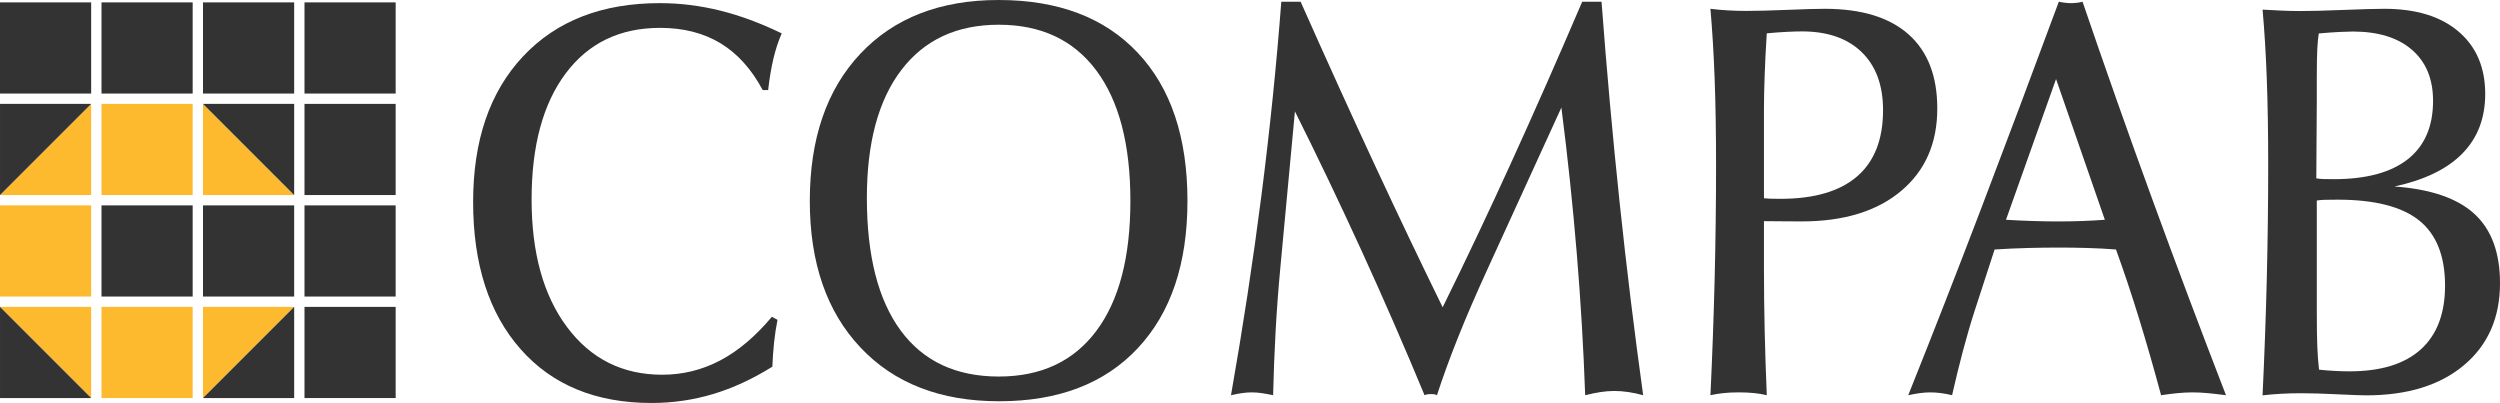 <?xml version="1.0" encoding="UTF-8"?>
<!-- Generator: Adobe Illustrator 15.1.0, SVG Export Plug-In . SVG Version: 6.00 Build 0)  -->
<!DOCTYPE svg PUBLIC "-//W3C//DTD SVG 1.1//EN" "http://www.w3.org/Graphics/SVG/1.1/DTD/svg11.dtd">
<svg version="1.1" id="Layer_1" xmlns="http://www.w3.org/2000/svg" xmlns:xlink="http://www.w3.org/1999/xlink" x="0px" y="0px" width="338.452px" height="54.557px" viewBox="0 0 338.452 54.557" enable-background="new 0 0 338.452 54.557" xml:space="preserve"><script xmlns="" id="__gaOptOutExtension"/>
<polygon fill="#FDBA2F" points="12.342,41.546 0,41.546 12.342,53.888 "/>
<rect x="13.741" y="41.546" fill="#FDBA2F" width="12.342" height="12.342"/>
<polygon fill="#FDBA2F" points="39.824,41.546 27.482,41.546 27.482,53.888 "/>
<rect x="41.223" y="41.546" fill="#333333" width="12.342" height="12.342"/>
<rect y="27.805" fill="#FDBA2F" width="12.342" height="12.342"/>
<polygon fill="#FDBA2F" points="0,26.406 12.342,26.406 12.342,14.064 "/>
<rect y="0.323" fill="#333333" width="12.342" height="12.342"/>
<rect x="13.741" y="27.805" fill="#333333" width="12.342" height="12.342"/>
<rect x="13.741" y="14.064" fill="#FDBA2F" width="12.342" height="12.342"/>
<rect x="13.741" y="0.323" fill="#333333" width="12.342" height="12.342"/>
<rect x="27.482" y="27.805" fill="#333333" width="12.342" height="12.342"/>
<polygon fill="#FDBA2F" points="27.482,14.064 27.482,26.406 39.824,26.406 "/>
<rect x="27.482" y="0.323" fill="#333333" width="12.342" height="12.342"/>
<rect x="41.223" y="27.805" fill="#333333" width="12.342" height="12.342"/>
<rect x="41.223" y="14.064" fill="#333333" width="12.342" height="12.342"/>
<rect x="41.223" y="0.323" fill="#333333" width="12.342" height="12.342"/>
<polyline fill="#333333" points="12.343,14.063 0.001,14.063 0.001,26.405 "/>
<polygon fill="#333333" points="0.001,53.887 12.343,53.887 0.001,41.545 "/>
<polygon fill="#333333" points="39.825,26.406 39.825,14.064 27.483,14.064 "/>
<polygon fill="#333333" points="27.483,53.887 39.825,53.887 39.825,41.545 "/>
<path fill-rule="evenodd" clip-rule="evenodd" fill="#333333" d="M103.992,12.19h-0.738c-1.522-2.843-3.431-4.958-5.724-6.341  c-2.294-1.384-5.019-2.076-8.172-2.076c-5.438,0-9.697,2.055-12.773,6.164c-3.078,4.109-4.616,9.801-4.616,17.072  c0,7.248,1.605,13.013,4.817,17.296c3.211,4.283,7.501,6.426,12.873,6.426c2.776,0,5.388-0.645,7.838-1.933  c2.45-1.289,4.782-3.257,6.999-5.91l0.763,0.412c-0.2,1.001-0.354,2.027-0.465,3.077c-0.111,1.052-0.188,2.14-0.231,3.265  c-2.664,1.663-5.342,2.898-8.028,3.705c-2.688,0.806-5.464,1.209-8.33,1.209c-7.526,0-13.432-2.427-17.719-7.279  c-4.29-4.854-6.433-11.5-6.433-19.937c0-8.336,2.252-14.908,6.761-19.71c4.508-4.803,10.678-7.205,18.507-7.205  c2.729,0,5.447,0.335,8.154,1.004c2.707,0.671,5.491,1.701,8.356,3.091c-0.46,1.047-0.839,2.2-1.134,3.458  C104.402,9.24,104.167,10.644,103.992,12.19"/>
<path fill-rule="evenodd" clip-rule="evenodd" fill="#333333" d="M135.262,54.323c-7.941,0-14.197-2.426-18.77-7.277  c-4.575-4.85-6.86-11.468-6.86-19.847c0-8.429,2.279-15.07,6.843-19.921C121.037,2.428,127.278,0,135.196,0  c8.073,0,14.352,2.382,18.836,7.147c4.483,4.764,6.727,11.448,6.727,20.052c0,8.505-2.244,15.153-6.727,19.94  C149.548,51.928,143.291,54.323,135.262,54.323 M135.212,3.348c-5.674,0-10.066,2.042-13.182,6.123  c-3.115,4.083-4.672,9.854-4.672,17.317c0,7.838,1.528,13.83,4.588,17.974c3.059,4.144,7.481,6.214,13.266,6.214  c5.716,0,10.115-2.053,13.197-6.16c3.083-4.106,4.624-9.977,4.624-17.616c0-7.664-1.542-13.554-4.624-17.672  C145.327,5.408,140.928,3.348,135.212,3.348"/>
<path fill-rule="evenodd" clip-rule="evenodd" fill="#333333" d="M166.652,53.505c1.61-9.146,2.986-18.175,4.127-27.084  c1.14-8.91,2.034-17.637,2.684-26.187h2.617c3.557,8.004,6.93,15.428,10.117,22.272c3.188,6.844,6.226,13.208,9.112,19.093  c3.063-6.208,6.16-12.747,9.293-19.616c3.132-6.868,6.33-14.119,9.597-21.75h2.618c0.693,9.248,1.51,18.306,2.448,27.178  c0.94,8.872,2.002,17.568,3.188,26.093c-0.694-0.191-1.365-0.334-2.013-0.43c-0.65-0.097-1.286-0.145-1.913-0.145  c-0.581,0-1.191,0.048-1.828,0.145c-0.637,0.096-1.336,0.239-2.097,0.43c-0.224-6.355-0.604-12.77-1.142-19.249  c-0.537-6.478-1.229-13.044-2.079-19.696l-9.833,21.504c-1.656,3.61-3.043,6.816-4.161,9.617c-1.118,2.801-2.069,5.409-2.852,7.824  c-0.089-0.05-0.19-0.088-0.302-0.113c-0.112-0.026-0.279-0.039-0.503-0.039c-0.225,0-0.398,0.013-0.521,0.039  c-0.122,0.025-0.24,0.063-0.352,0.113c-2.751-6.628-5.593-13.144-8.522-19.548c-2.931-6.403-5.94-12.694-9.027-18.874l-1.979,21.205  c-0.269,2.87-0.483,5.733-0.639,8.59c-0.156,2.856-0.268,5.734-0.334,8.627c-0.538-0.113-1.041-0.205-1.511-0.277  c-0.47-0.07-0.928-0.107-1.375-0.107c-0.426,0-0.861,0.034-1.307,0.096C167.715,53.282,167.211,53.378,166.652,53.505"/>
<path fill-rule="evenodd" clip-rule="evenodd" fill="#333333" d="M232.13,37.773c0.127-5.182,0.191-10.314,0.191-15.396  c0-4.333-0.064-8.233-0.191-11.694c-0.128-3.462-0.319-6.626-0.572-9.492c0.76,0.096,1.55,0.166,2.367,0.214  c0.816,0.047,1.649,0.073,2.5,0.073c1.385,0,3.25-0.049,5.587-0.145c2.339-0.096,4.013-0.142,5.02-0.142  c4.968,0,8.749,1.153,11.345,3.457c2.598,2.306,3.895,5.651,3.895,10.039c0,4.71-1.637,8.437-4.911,11.177  c-3.275,2.742-7.761,4.112-13.458,4.112c-1.252,0-2.248-0.006-2.983-0.018c-0.738-0.013-1.442-0.019-2.114-0.019v6.373  c0,2.734,0.032,5.525,0.096,8.373c0.063,2.846,0.159,5.785,0.287,8.818c-0.521-0.127-1.091-0.223-1.712-0.287  c-0.624-0.063-1.317-0.096-2.087-0.096c-0.813,0-1.526,0.035-2.137,0.105c-0.611,0.072-1.175,0.162-1.694,0.277  C231.811,48.199,232.001,42.956,232.13,37.773z M238.807,26.842c0.246,0.025,0.524,0.045,0.839,0.057  c0.313,0.013,0.769,0.019,1.373,0.019c4.582,0,8.045-1.009,10.391-3.03c2.346-2.02,3.519-5.011,3.519-8.978  c0-3.365-0.964-5.983-2.892-7.854s-4.627-2.805-8.101-2.805c-0.493,0-1.144,0.019-1.957,0.057c-0.813,0.038-1.744,0.105-2.79,0.204  c-0.128,1.995-0.224,3.885-0.287,5.667c-0.064,1.783-0.096,3.359-0.096,4.73V26.842z"/>
<path fill-rule="evenodd" clip-rule="evenodd" fill="#333333" d="M258.337,53.505c3.265-8.148,6.567-16.604,9.909-25.364  c3.341-8.76,6.834-18.062,10.477-27.906c0.312,0.064,0.607,0.111,0.887,0.142c0.279,0.033,0.529,0.049,0.753,0.049  c0.268,0,0.536-0.017,0.803-0.049c0.269-0.031,0.525-0.078,0.771-0.142c3.063,8.978,6.216,17.906,9.459,26.785  c3.241,8.878,6.561,17.706,9.96,26.485c-0.873-0.115-1.678-0.205-2.416-0.277c-0.738-0.07-1.439-0.107-2.111-0.107  s-1.36,0.037-2.063,0.107c-0.706,0.072-1.437,0.162-2.197,0.277c-0.984-3.655-1.98-7.117-2.986-10.386  c-1.008-3.27-2.046-6.384-3.119-9.342c-1.252-0.099-2.526-0.167-3.821-0.204c-1.296-0.038-2.604-0.057-3.921-0.057  c-1.365,0-2.771,0.019-4.212,0.057c-1.443,0.037-2.937,0.104-4.481,0.204l-2.65,8.146c-0.58,1.787-1.125,3.65-1.638,5.586  c-0.513,1.936-1.001,3.936-1.468,5.996c-0.516-0.127-1.017-0.223-1.51-0.287c-0.491-0.063-0.972-0.097-1.442-0.097  c-0.447,0-0.913,0.034-1.393,0.097C259.45,53.282,258.919,53.378,258.337,53.505z M271.573,29.752  c1.229,0.074,2.432,0.131,3.606,0.168c1.174,0.038,2.331,0.057,3.47,0.057c1.096,0,2.175-0.019,3.238-0.057  c1.061-0.038,2.084-0.094,3.069-0.168l-6.607-19.051L271.573,29.752z"/>
<path fill-rule="evenodd" clip-rule="evenodd" fill="#333333" d="M306.307,53.521c0.252-5.329,0.444-10.583,0.572-15.763  c0.127-5.18,0.191-10.308,0.191-15.388c0-4.357-0.064-8.261-0.191-11.709c-0.128-3.45-0.319-6.568-0.572-9.357  c0.874,0.05,1.74,0.096,2.604,0.133c0.861,0.039,1.719,0.058,2.571,0.058c1.344,0,3.281-0.05,5.812-0.152  c2.531-0.102,4.369-0.152,5.513-0.152c4.278,0,7.621,1.027,10.03,3.078c2.409,2.051,3.613,4.867,3.613,8.446  c0,3.281-1.033,5.973-3.099,8.074s-5.132,3.587-9.194,4.457c4.898,0.35,8.505,1.583,10.822,3.701  c2.316,2.123,3.474,5.251,3.474,9.39c0,4.663-1.623,8.359-4.867,11.09c-3.242,2.73-7.66,4.096-13.252,4.096  c-0.65,0-1.947-0.048-3.894-0.143c-1.946-0.096-3.579-0.144-4.899-0.144c-0.917,0-1.812,0.024-2.684,0.07  C307.982,53.354,307.134,53.425,306.307,53.521z M313.584,24.145c0.291,0.05,0.597,0.082,0.923,0.093  c0.324,0.013,0.799,0.019,1.426,0.019c4.407,0,7.751-0.9,10.033-2.699c2.282-1.799,3.423-4.436,3.423-7.909  c0-2.953-0.95-5.255-2.853-6.904c-1.901-1.649-4.575-2.476-8.02-2.476c-0.403,0-0.997,0.019-1.78,0.057s-1.722,0.104-2.817,0.203  c-0.09,0.571-0.157,1.266-0.201,2.085c-0.045,0.818-0.068,2.147-0.068,3.981v3.054L313.584,24.145z M313.651,27.142V42.1  c0,2.141,0.023,3.755,0.068,4.849c0.044,1.094,0.122,2.127,0.234,3.097c0.689,0.074,1.392,0.131,2.104,0.168  c0.713,0.038,1.392,0.057,2.037,0.057c4.228,0,7.439-0.989,9.631-2.966c2.19-1.976,3.288-4.856,3.288-8.638  c0-4.003-1.168-6.943-3.506-8.82c-2.336-1.876-6.02-2.816-11.049-2.816c-0.757,0-1.325,0.007-1.704,0.019  C314.374,27.061,314.005,27.092,313.651,27.142z"/>
</svg>